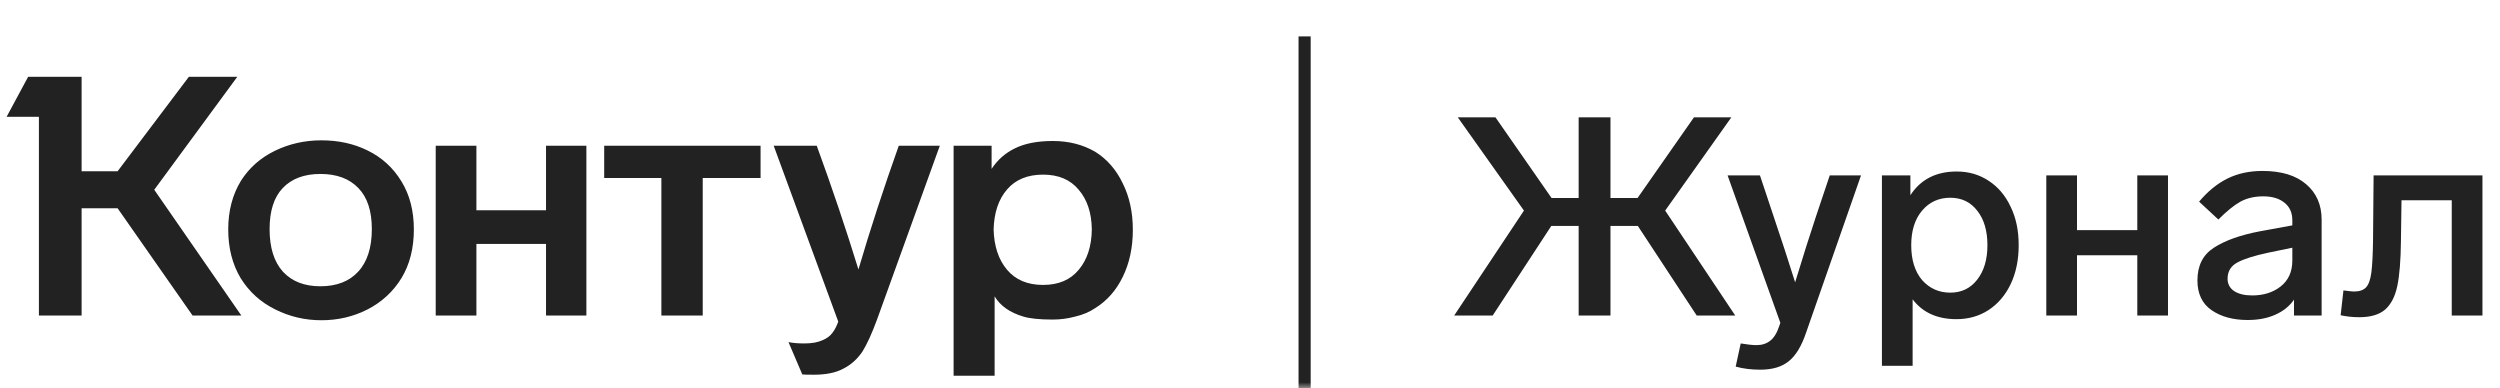 <?xml version="1.0" encoding="UTF-8"?> <svg xmlns="http://www.w3.org/2000/svg" width="206" height="32" viewBox="0 0 206 32" fill="none"><g clip-path="url(#clip0_905_110)"><mask id="mask0_905_110" style="mask-type:luminance" maskUnits="userSpaceOnUse" x="94" y="0" width="112" height="32"><path d="M94 0H206V32H94V0Z" fill="white"></path></mask><g mask="url(#mask0_905_110)"><path d="M107.5 3V35" stroke="#222222"></path><path d="M142.984 26H139.81L134.957 18.617H132.703V26H130.081V18.617H127.827L122.997 26H119.823L125.573 17.352L120.122 9.67H123.227L127.85 16.317H130.081V9.67H132.703V16.317H134.934L139.58 9.67H142.662L137.211 17.352L142.984 26ZM150.771 14.454H153.347L148.816 27.426C148.448 28.515 147.98 29.289 147.413 29.749C146.845 30.224 146.056 30.462 145.044 30.462C144.308 30.462 143.633 30.378 143.02 30.209L143.434 28.3C143.986 28.392 144.423 28.438 144.745 28.438C145.189 28.438 145.565 28.315 145.872 28.07C146.178 27.84 146.431 27.418 146.631 26.805L146.7 26.598L142.353 14.454H145.021L146.148 17.835C146.792 19.736 147.382 21.546 147.919 23.263C148.563 21.147 149.138 19.33 149.644 17.812L150.771 14.454ZM161.234 14.132C162.215 14.132 163.089 14.385 163.856 14.891C164.638 15.397 165.243 16.11 165.673 17.03C166.117 17.935 166.34 18.993 166.34 20.204C166.34 21.415 166.117 22.489 165.673 23.424C165.228 24.344 164.615 25.057 163.833 25.563C163.066 26.054 162.192 26.299 161.211 26.299C159.631 26.299 158.428 25.755 157.6 24.666V30.14H155.07V14.454H157.416V16.087C158.259 14.784 159.532 14.132 161.234 14.132ZM160.705 24.114C161.625 24.114 162.361 23.761 162.913 23.056C163.48 22.335 163.764 21.385 163.764 20.204C163.764 19.023 163.488 18.08 162.936 17.375C162.384 16.654 161.64 16.294 160.705 16.294C159.754 16.294 158.98 16.647 158.382 17.352C157.784 18.057 157.485 19.008 157.485 20.204C157.485 21.415 157.784 22.374 158.382 23.079C158.995 23.769 159.769 24.114 160.705 24.114ZM178.643 14.454V26H176.113V21.032H171.145V26H168.615V14.454H171.145V18.962H176.113V14.454H178.643ZM186.427 14.086C187.991 14.086 189.195 14.454 190.038 15.19C190.881 15.911 191.303 16.884 191.303 18.111V26H189.026V24.689C188.658 25.226 188.144 25.64 187.485 25.931C186.841 26.222 186.082 26.368 185.208 26.368C184.012 26.368 183.023 26.1 182.241 25.563C181.459 25.026 181.068 24.206 181.068 23.102C181.068 21.891 181.52 20.994 182.425 20.411C183.345 19.813 184.618 19.361 186.243 19.054L188.888 18.571V18.157C188.888 17.528 188.673 17.045 188.244 16.708C187.815 16.355 187.232 16.179 186.496 16.179C185.775 16.179 185.147 16.325 184.61 16.616C184.089 16.907 183.483 17.398 182.793 18.088L181.206 16.616C181.927 15.757 182.709 15.121 183.552 14.707C184.395 14.293 185.354 14.086 186.427 14.086ZM185.576 24.344C186.511 24.344 187.293 24.099 187.922 23.608C188.566 23.102 188.888 22.389 188.888 21.469V20.411L186.887 20.825C185.737 21.07 184.894 21.339 184.357 21.63C183.82 21.921 183.552 22.366 183.552 22.964C183.552 23.393 183.728 23.731 184.081 23.976C184.449 24.221 184.947 24.344 185.576 24.344ZM194.411 26.138C193.874 26.138 193.36 26.084 192.869 25.977L193.099 23.93C193.559 23.991 193.851 24.022 193.973 24.022C194.418 24.022 194.748 23.907 194.963 23.677C195.177 23.447 195.323 23.041 195.4 22.458C195.476 21.875 195.522 20.986 195.538 19.79L195.584 14.454H204.554V26H202.024V16.501H197.884L197.838 19.836C197.822 21.431 197.723 22.673 197.539 23.562C197.355 24.436 197.017 25.088 196.527 25.517C196.036 25.931 195.331 26.138 194.411 26.138Z" fill="#222222"></path></g></g><path d="M12.71 15.636L19.887 26H15.869L9.69 17.16H6.725V26H3.206V9.623H0.545L2.319 6.326H6.725V14.112H9.69L15.564 6.326H19.555L12.71 15.636ZM18.806 18.906C18.806 17.373 19.157 16.034 19.859 14.888C20.543 13.817 21.476 12.995 22.658 12.422C23.84 11.849 25.115 11.563 26.482 11.563C27.886 11.563 29.151 11.84 30.278 12.394C31.46 12.967 32.393 13.817 33.077 14.944C33.761 16.052 34.102 17.373 34.102 18.906C34.102 20.458 33.761 21.797 33.077 22.924C32.393 24.033 31.46 24.892 30.278 25.501C29.114 26.092 27.849 26.388 26.482 26.388C25.133 26.388 23.868 26.092 22.686 25.501C21.485 24.91 20.534 24.051 19.832 22.924C19.148 21.779 18.806 20.439 18.806 18.906ZM78.577 12.007H81.708V13.918C82.188 13.18 82.826 12.616 83.62 12.228C84.433 11.822 85.477 11.618 86.751 11.618C88.063 11.618 89.227 11.914 90.243 12.505C91.222 13.115 91.979 13.983 92.515 15.11C93.069 16.218 93.346 17.493 93.346 18.934C93.346 20.393 93.069 21.686 92.515 22.813C91.979 23.922 91.222 24.781 90.243 25.39C89.781 25.704 89.236 25.935 88.608 26.083C87.998 26.249 87.379 26.332 86.751 26.332C85.661 26.332 84.849 26.249 84.313 26.083C83.204 25.751 82.419 25.196 81.957 24.421V30.96H78.577V12.007ZM35.903 12.007H39.256V17.327H44.992V12.007H48.318V26H44.992V20.098H39.256V26H35.903V12.007ZM49.786 12.007H62.671V14.667H57.905V26H54.497V14.667H49.786V12.007ZM67.299 12.007C68.555 15.443 69.7 18.842 70.735 22.204C71.714 18.878 72.822 15.479 74.06 12.007H77.441L72.287 26.277C71.862 27.441 71.455 28.337 71.067 28.965C70.642 29.593 70.116 30.064 69.488 30.378C68.878 30.711 68.065 30.877 67.049 30.877C66.477 30.877 66.163 30.868 66.107 30.849L64.971 28.189C65.322 28.263 65.756 28.3 66.273 28.3C66.902 28.3 67.41 28.208 67.798 28.023C68.149 27.875 68.416 27.672 68.601 27.413C68.786 27.173 68.943 26.868 69.072 26.499L63.752 12.007H67.299ZM22.215 18.878C22.215 20.412 22.584 21.585 23.323 22.398C24.062 23.192 25.087 23.589 26.399 23.589C27.729 23.589 28.763 23.192 29.502 22.398C30.26 21.585 30.639 20.412 30.639 18.878C30.639 17.382 30.269 16.255 29.53 15.498C28.791 14.722 27.747 14.334 26.399 14.334C25.069 14.334 24.034 14.722 23.295 15.498C22.575 16.255 22.215 17.382 22.215 18.878ZM81.874 18.906C81.911 20.292 82.281 21.4 82.983 22.231C83.685 23.063 84.673 23.478 85.948 23.478C87.222 23.478 88.201 23.063 88.885 22.231C89.587 21.4 89.947 20.292 89.966 18.906C89.947 17.539 89.587 16.449 88.885 15.636C88.201 14.805 87.222 14.389 85.948 14.389C84.673 14.389 83.685 14.796 82.983 15.609C82.281 16.422 81.911 17.521 81.874 18.906Z" fill="#222222"></path><defs><clipPath id="clip0_905_110"><rect width="112" height="32" fill="white" transform="translate(94)"></rect></clipPath></defs></svg> 